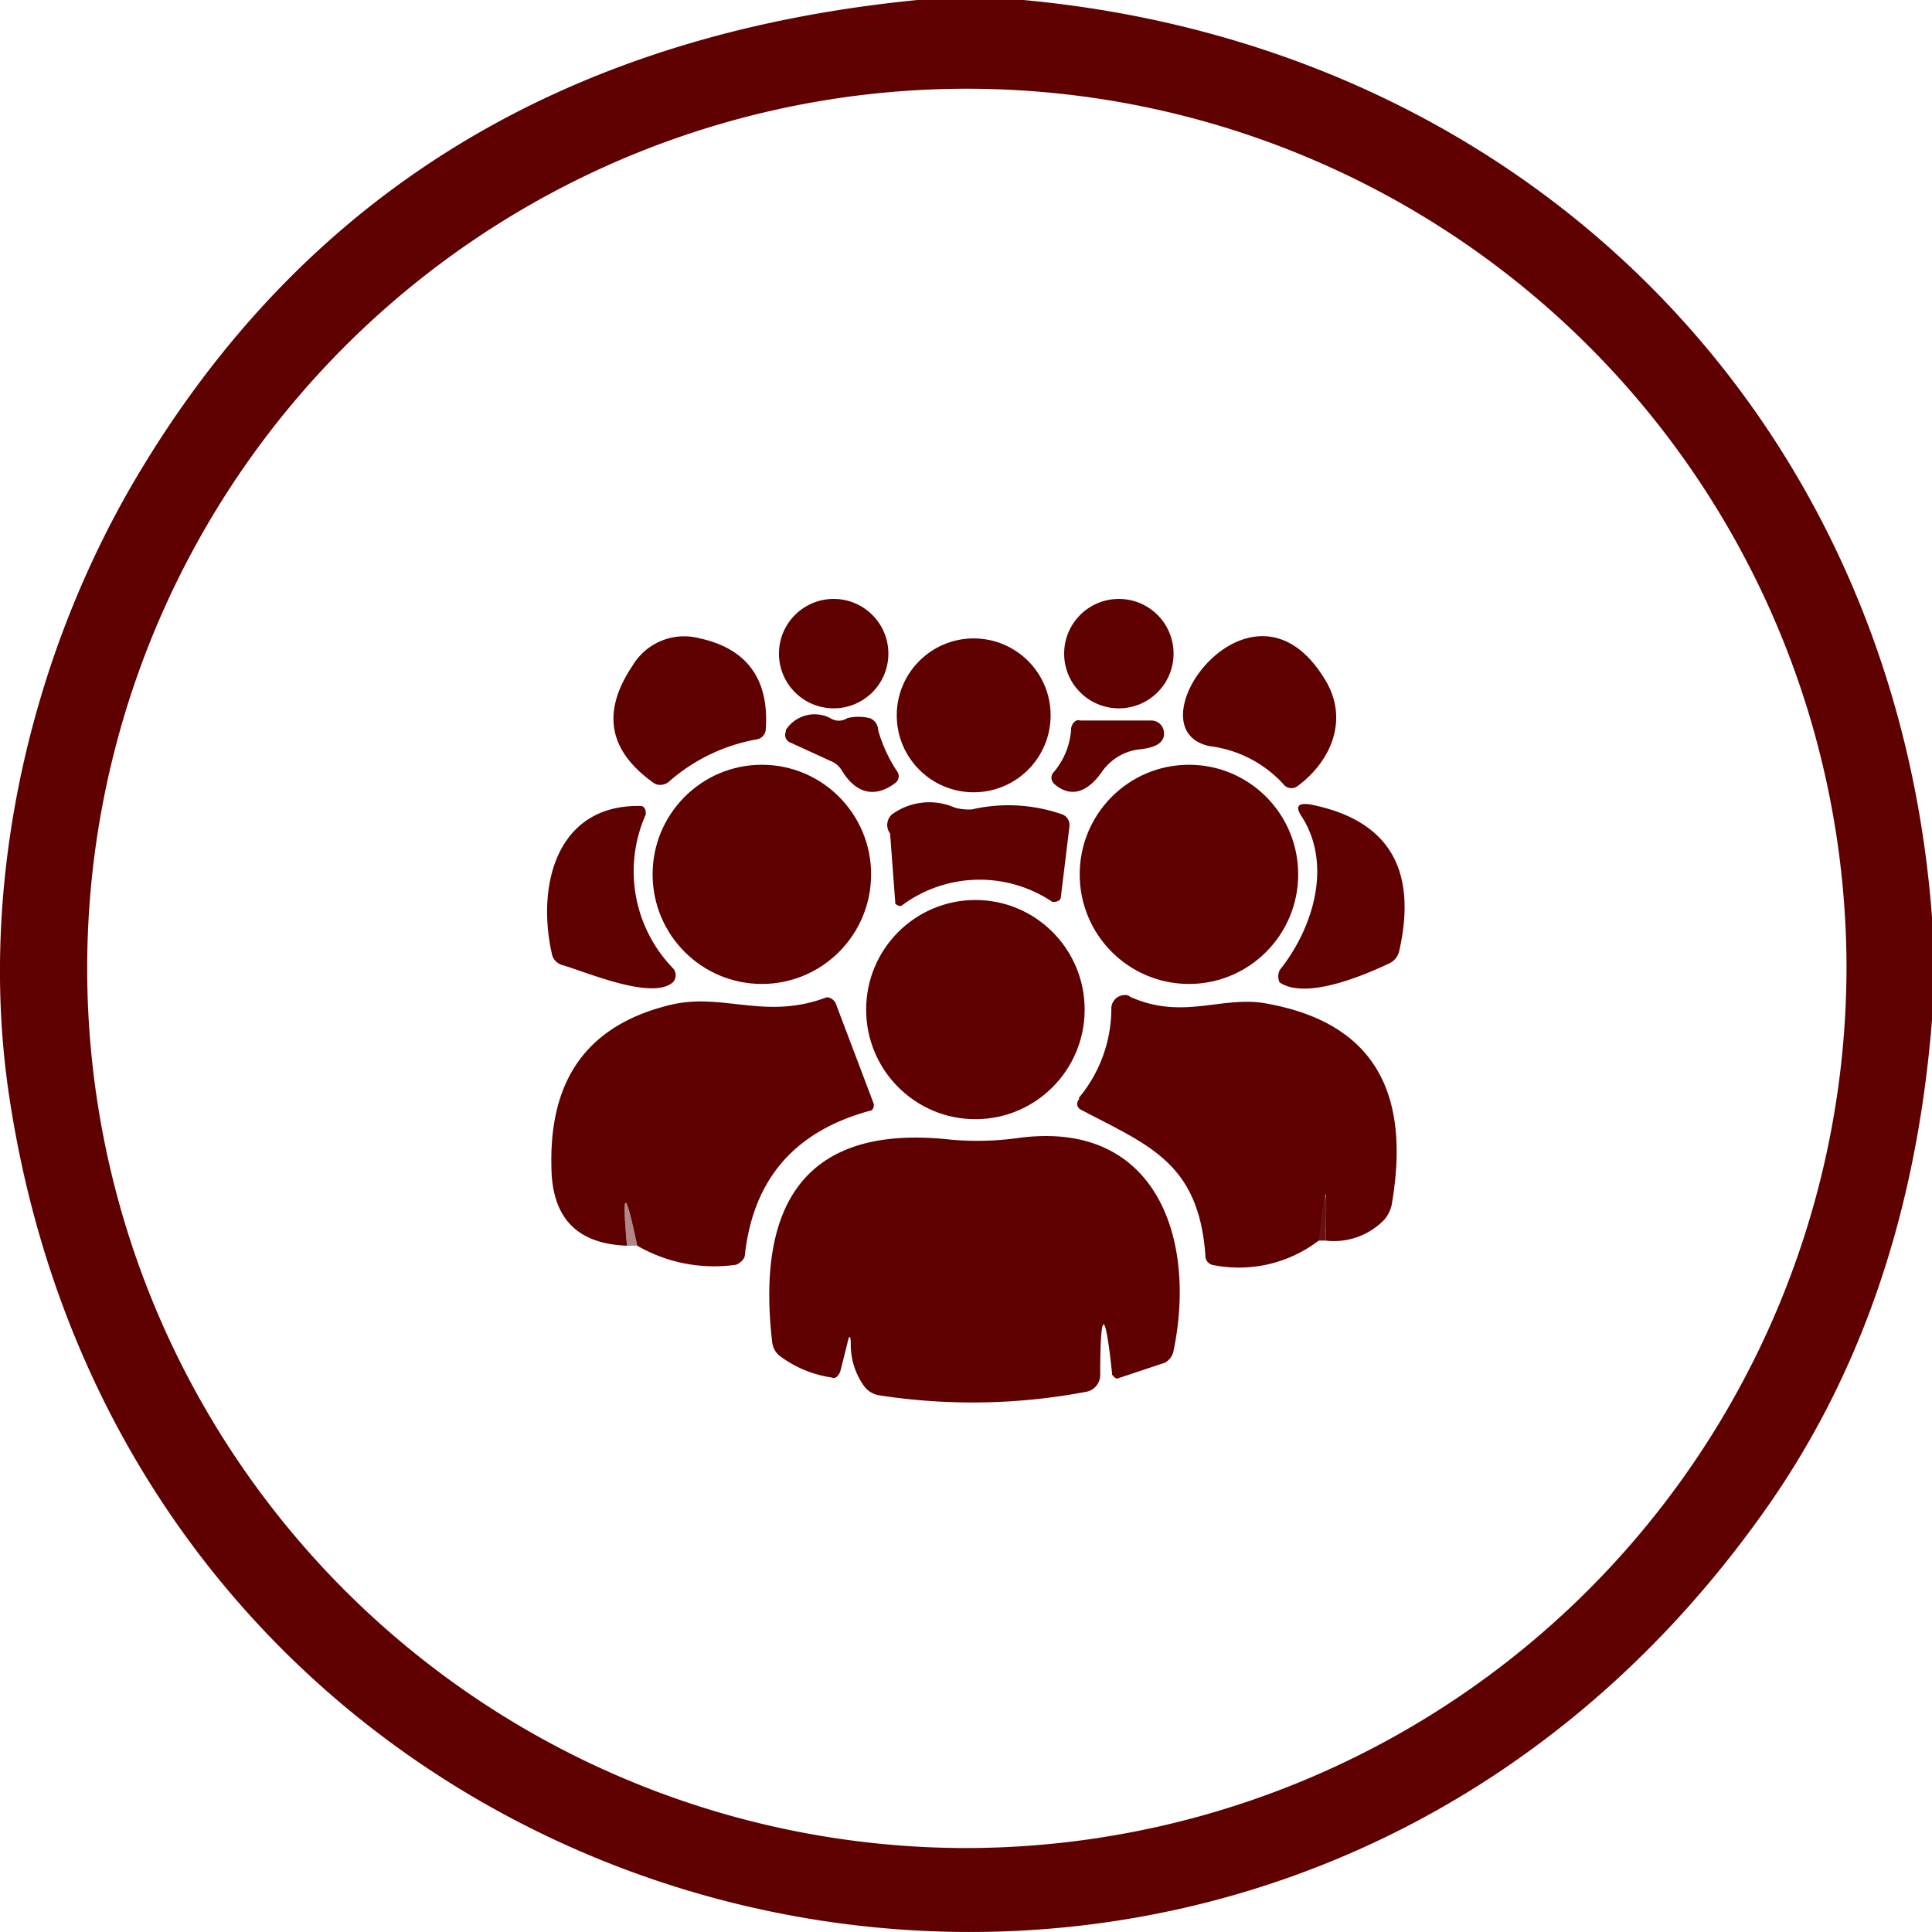 <?xml version="1.0" encoding="UTF-8"?>
<svg xmlns="http://www.w3.org/2000/svg" id="Layer_1" data-name="Layer 1" viewBox="0 0 113 113">
  <defs>
    <style>.cls-1,.cls-2,.cls-3{fill:#5f0101;}.cls-2{fill-opacity:0.93;}.cls-3{fill-opacity:0.47;}</style>
  </defs>
  <title>icon</title>
  <path class="cls-1" d="M53.66,0h6.19C89.12,2.7,110.8,24.22,113,53.65v6c-.9,11.31-4.2,21-10.09,29.13C72.64,130.91,8,115.2.5,63.86-1.29,51.54,1.8,38,8.4,27.22,18.29,11,33.37,2,53.66,0ZM108,56.55a51.45,51.45,0,1,0-51.45,51.54A51.55,51.55,0,0,0,108,56.55Z"></path>
  <ellipse class="cls-1" cx="48.76" cy="38.23" rx="3.2" ry="3.2"></ellipse>
  <ellipse class="cls-1" cx="65.44" cy="38.23" rx="3.2" ry="3.2"></ellipse>
  <path class="cls-1" d="M37,38.93a3.51,3.51,0,0,1,3.9-1.6c2.79.6,4.09,2.4,3.89,5.31a.63.63,0,0,1-.5.6,10.57,10.57,0,0,0-5.19,2.5.78.78,0,0,1-.8.1C35.57,43.94,35.17,41.64,37,38.93Z"></path>
  <ellipse class="cls-1" cx="56.95" cy="41.84" rx="4.5" ry="4.5"></ellipse>
  <path class="cls-1" d="M70.74,43.64c-4.7-1,2.4-10.91,6.69-4,1.5,2.31.5,4.81-1.5,6.31a.6.6,0,0,1-.79,0A7,7,0,0,0,70.74,43.64Z"></path>
  <path class="cls-1" d="M49.56,42a2.85,2.85,0,0,1,1.3,0,.75.75,0,0,1,.5.7,8.56,8.56,0,0,0,1.1,2.4.49.49,0,0,1-.1.7h0c-1.2.9-2.3.6-3.1-.7a1.34,1.34,0,0,0-.7-.6l-2.4-1.1a.48.48,0,0,1-.2-.6v-.1a2,2,0,0,1,2.6-.7A.9.9,0,0,0,49.56,42Z"></path>
  <path class="cls-1" d="M64.45,45.14c-.9,1.3-1.9,1.5-2.8.7a.48.48,0,0,1,0-.7,4.3,4.3,0,0,0,1-2.5c0-.3.3-.6.5-.5h4.19a.75.75,0,0,1,.7.5q.3,1.05-1.5,1.2A3.13,3.13,0,0,0,64.45,45.14Z"></path>
  <ellipse class="cls-1" cx="44.56" cy="51.14" rx="6.39" ry="6.41"></ellipse>
  <ellipse class="cls-1" cx="69.54" cy="51.14" rx="6.39" ry="6.41"></ellipse>
  <path class="cls-1" d="M32.27,55.75c-.89-4,.3-8.71,5.2-8.61.2,0,.3.2.3.4v.1a8.15,8.15,0,0,0,1.6,9,.61.61,0,0,1,0,.8c-1.2,1.1-5.1-.6-6.5-1A.86.86,0,0,1,32.27,55.75Z"></path>
  <path class="cls-1" d="M52.16,47.64a3.71,3.71,0,0,1,3.69-.4,3.08,3.08,0,0,0,1,.1,9.54,9.54,0,0,1,5.3.3.67.67,0,0,1,.4.7l-.5,4.11c0,.2-.2.3-.4.3h-.1a7.62,7.62,0,0,0-8.79.2c-.1.1-.3,0-.4-.1v-.1l-.3-4A.83.83,0,0,1,52.16,47.64Z"></path>
  <path class="cls-1" d="M74.84,56.75c2-2.5,3.09-6.21,1.29-9-.4-.6-.2-.8.5-.7,4.6.9,6.3,3.8,5.2,8.61a1.06,1.06,0,0,1-.6.7c-1.7.8-4.9,2.1-6.39,1.1a.85.85,0,0,1,0-.7Z"></path>
  <ellipse class="cls-1" cx="57.05" cy="59.05" rx="6.39" ry="6.41"></ellipse>
  <path class="cls-1" d="M37.27,72.86q-1.05-5-.6,0c-2.6-.1-4.2-1.3-4.4-4.1-.29-5.51,2-8.81,7-10,3-.7,5.49.9,9-.4.2-.1.5.1.6.3l2.2,5.81c.1.2,0,.5-.2.5h0c-4.4,1.2-6.8,4-7.3,8.4,0,.3-.3.5-.5.6A9,9,0,0,1,37.27,72.86Z"></path>
  <path class="cls-1" d="M77.53,72.56c.1-3.6,0-3.6-.4,0A7.69,7.69,0,0,1,71,74a.56.56,0,0,1-.5-.6c-.4-5.4-3.3-6.4-7.29-8.5a.38.38,0,0,1-.1-.6v-.1A8.15,8.15,0,0,0,65,59a.79.79,0,0,1,.8-.8.37.37,0,0,1,.3.1c3.1,1.4,5.4-.1,8,.4,6.09,1.1,8.49,5,7.29,11.81a2,2,0,0,1-.4.8A4.08,4.08,0,0,1,77.53,72.56Z"></path>
  <path class="cls-1" d="M49.56,78.57l-.4,1.6c-.1.3-.3.5-.5.4a6.63,6.63,0,0,1-3.1-1.3,1.23,1.23,0,0,1-.4-.8c-1-8.71,2.5-12.71,10.49-11.81a17.46,17.46,0,0,0,3.9-.1C67.64,65.46,70,72.46,68.64,79a1,1,0,0,1-.5.7l-2.7.9c-.2.1-.3-.1-.4-.2v-.1c-.4-3.8-.69-3.8-.69.1a1,1,0,0,1-.8,1,35.7,35.7,0,0,1-12.19.2,1.37,1.37,0,0,1-.8-.5,4.15,4.15,0,0,1-.8-2.5C49.76,78.07,49.66,78.07,49.56,78.57Z"></path>
  <path class="cls-2" d="M77.53,72.56H77C77.53,69,77.63,69,77.53,72.56Z"></path>
  <path class="cls-3" d="M37.27,72.86h-.6Q36.22,67.91,37.27,72.86Z"></path>
</svg>
